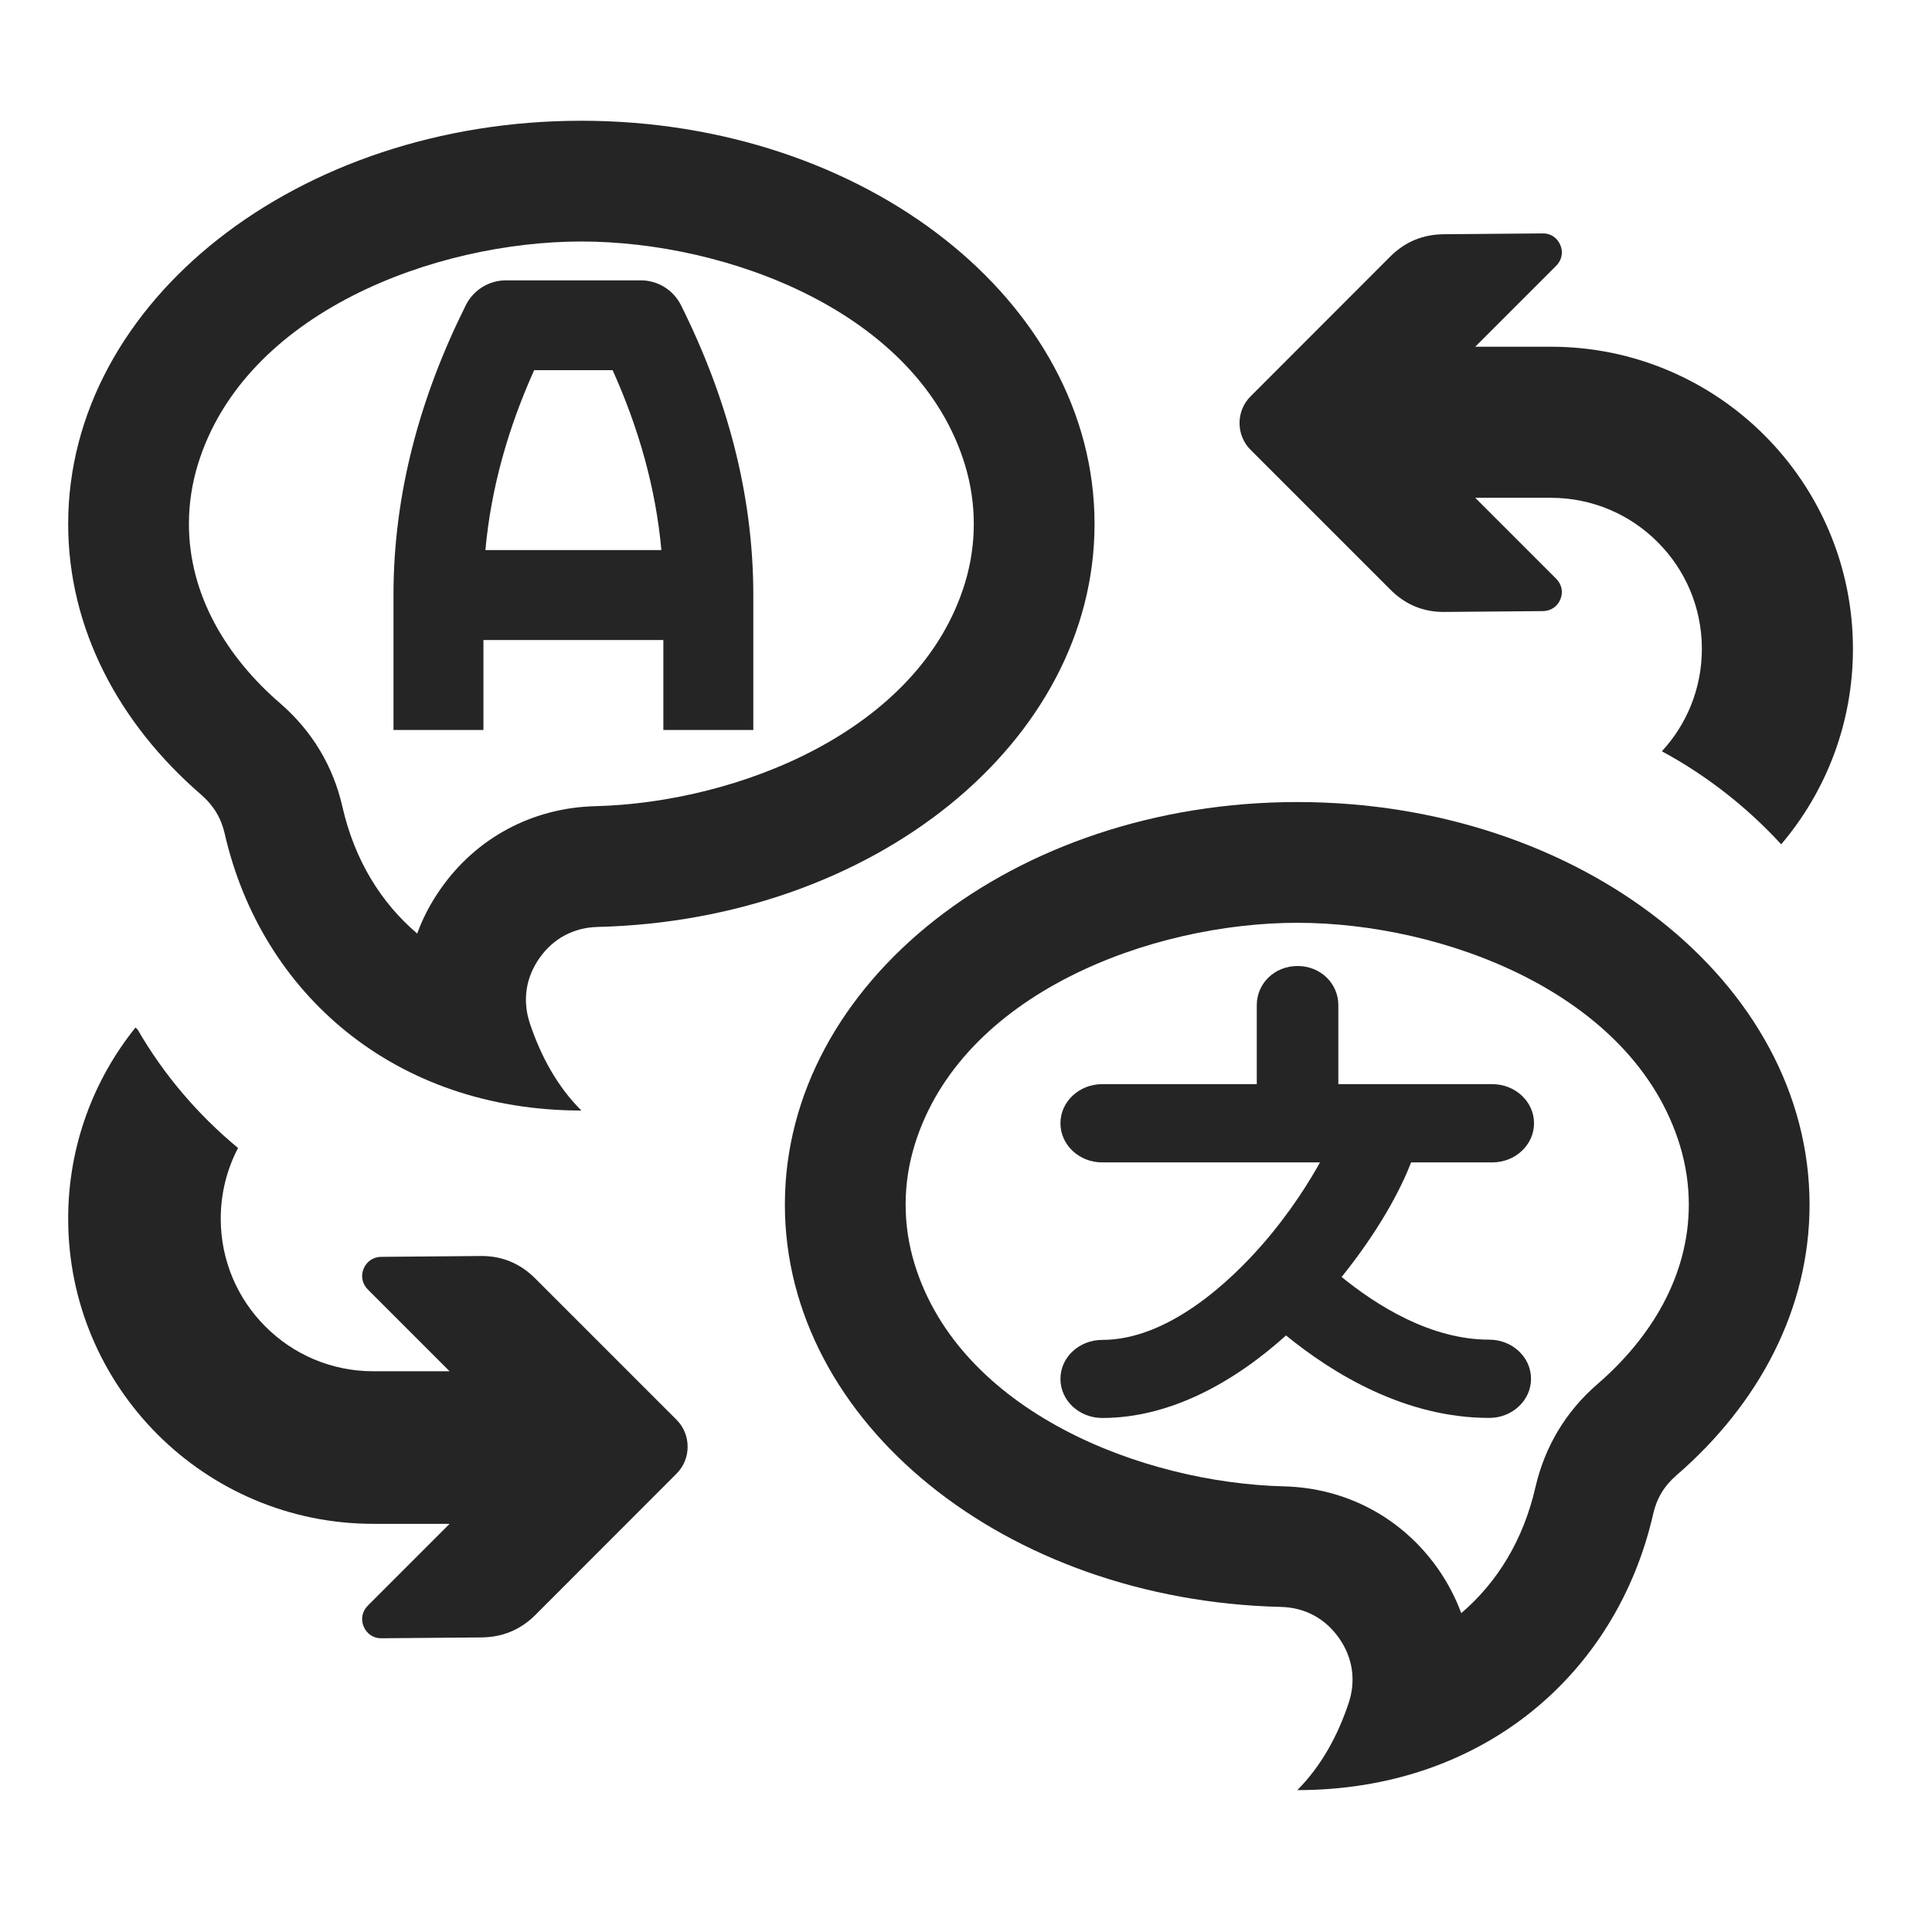<?xml version="1.0" encoding="UTF-8" standalone="no"?>
<!DOCTYPE svg PUBLIC "-//W3C//DTD SVG 1.1//EN" "http://www.w3.org/Graphics/SVG/1.1/DTD/svg11.dtd">
<svg width="100%" height="100%" viewBox="0 0 1024 1024" version="1.1" xmlns="http://www.w3.org/2000/svg" xmlns:xlink="http://www.w3.org/1999/xlink" xml:space="preserve" xmlns:serif="http://www.serif.com/" style="fill-rule:evenodd;clip-rule:evenodd;stroke-linejoin:round;stroke-miterlimit:2;">
    <path id="curve1" d="M687.6,425.1C837.5,425.1 959.1,520.6 959.1,638.5C959.1,693.7 932.4,744 888.6,781.9C882.1,787.5 878.1,794.1 876.2,802.5C856.9,887 786.1,948.8 687.6,948.8C700.4,935.9 709,920 714.8,902.7C718.8,890.7 717,878.6 709.7,868.2C702.4,857.8 691.6,852 678.9,851.7C532.9,848.2 416,754 416,638.5C416,520.6 537.6,425.1 687.6,425.1ZM774.5,855C793.6,838.7 807.4,816.2 813.8,788.3C818.8,766.6 830,748 846.8,733.5C874.9,709.2 895.1,676.4 895.1,638.5C895.1,627.8 893.5,617.3 890.4,607.1C865.7,526.3 764.6,489.1 687.6,489.1C610.5,489.1 509.4,526.3 484.7,607.1C481.6,617.3 480,627.8 480,638.5C480,649.1 481.6,659.6 484.7,669.8C508.7,748.3 605.4,785.9 680.5,787.8C713.5,788.6 743.1,804.4 762.1,831.4C767.3,838.8 771.4,846.7 774.5,855Z" style="fill:rgb(37,37,37);fill-rule:nonzero;"/>
    <g id="curve0" transform="matrix(1,0,0,1,-27.867,0)">
        <path d="M336,64C185.8,64 64,159.7 64,277.7C64,333 90.7,383.4 134.6,421.3C141.1,427 145.1,433.6 147,442C166.4,526.6 237.2,588.6 336,588.6C323.1,575.7 314.5,559.7 308.7,542.4C304.7,530.3 306.5,518.2 313.8,507.8C321.1,497.4 331.9,491.6 344.7,491.3C490.9,487.7 608,393.5 608,277.7C608,159.7 486.2,64 336,64ZM249,494.8C229.8,478.5 215.8,455.8 209.4,427.8C204.5,406.1 193.3,387.5 176.5,372.9C148.3,348.6 128,315.7 128,277.7C128,267 129.6,256.5 132.7,246.3C157.5,165.3 258.8,128 336,128C413.2,128 514.5,165.3 539.3,246.3C542.4,256.5 544,267 544,277.7C544,288.4 542.4,298.9 539.3,309.1C515.2,387.8 418.3,425.5 343.1,427.3C310.1,428.2 280.4,444 261.5,471C256.2,478.5 252,486.5 249,494.8Z" style="fill:rgb(37,37,37);fill-rule:nonzero;"/>
    </g>
    <g id="curve11" serif:id="curve1" transform="matrix(1,0,0,1,23,-12.409)">
        <path d="M857.829,410.596C871.003,396.362 879.024,377.299 879.024,356.329C879.024,334.183 870.078,314.164 855.564,299.713C841.113,285.199 821.094,276.253 798.948,276.253L758.91,276.253L801.888,319.231C804.766,322.172 805.641,326.301 804.015,330.117C802.451,333.933 798.948,336.248 794.819,336.31L742.331,336.748C731.321,336.811 721.812,332.807 713.992,324.987L639.796,250.791C632.039,243.034 632.039,230.272 639.796,222.514L713.992,148.256C721.812,140.499 731.321,136.62 742.331,136.558L794.819,136.12C798.885,136.057 802.451,138.497 804.015,142.313C805.641,146.129 804.766,150.258 801.888,153.198L758.91,196.177L798.948,196.177C843.177,196.177 883.215,214.131 912.18,243.096C941.145,272.061 959.1,312.1 959.1,356.329C959.1,395.839 944.773,432.005 921.064,459.924C902.946,440.177 881.587,423.453 857.829,410.596Z" style="fill:rgb(37,37,37);fill-rule:nonzero;"/>
    </g>
    <g id="curve12" serif:id="curve1" transform="matrix(0.745,0,0,0.745,-268.248,5.476)">
        <path d="M705.4,384L830.6,384C826.6,339.6 814.2,296.6 795.9,256L740.1,256C721.8,296.6 709.4,339.6 705.4,384ZM832,448L704,448L704,512L640,512L640,416C640,343.4 659.2,274.4 691.5,209.7C697.1,198.6 708.3,192.1 720,192.1L816,192.1C827.7,192.1 838.9,198.6 844.5,209.7C876.8,274.4 896,343.4 896,416L896,512L832,512L832,448Z" style="fill:rgb(37,37,37);fill-rule:nonzero;"/>
    </g>
    <g id="curve13" serif:id="curve1" transform="matrix(1,0,0,1,-37.655,-2.403)">
        <path d="M110.654,548.17C124.391,571.95 142.45,593.171 163.821,610.87C157.962,622.057 154.654,634.804 154.654,648.337C154.654,670.701 163.688,690.918 178.345,705.511C192.939,720.168 213.155,729.202 235.519,729.202L275.952,729.202L232.55,685.8C229.644,682.831 228.76,678.661 230.402,674.808C231.981,670.954 235.519,668.616 239.689,668.553L292.694,668.111C303.813,668.048 313.416,672.091 321.313,679.988L396.239,754.915C404.073,762.749 404.073,775.637 396.239,783.471L321.313,858.461C313.416,866.295 303.813,870.212 292.694,870.275L239.689,870.717C235.583,870.78 231.981,868.316 230.402,864.463C228.76,860.609 229.644,856.439 232.55,853.47L275.952,810.068L235.519,810.068C190.854,810.068 150.421,791.936 121.171,762.686C91.92,733.435 73.788,693.002 73.788,648.337C73.788,609.965 87.17,574.717 109.486,547.002L110.654,548.17Z" style="fill:rgb(37,37,37);fill-rule:nonzero;"/>
    </g>
    <g id="Ebene-1" serif:id="Ebene 1" transform="matrix(1.601,0,0,1.499,562.056,511.999)">
        <g transform="matrix(1,0,0,1,86.79,159.812)">
            <path d="M0,-92.021C-4.07,-84.021 -10.65,-72.691 -20.06,-61.201C-30.36,-48.621 -50.93,-27.606 -72.95,-27.606C-80.6,-27.606 -86.79,-21.458 -86.79,-13.818C-86.79,-6.179 -80.6,0 -72.95,0C-50.39,0 -29.11,-12.72 -11.64,-29.63L6.61,-50.276C17.67,-65.016 25.82,-80.021 29.87,-92.021L0,-92.021Z" style="fill:rgb(37,37,37);fill-rule:nonzero;"/>
        </g>
        <g transform="matrix(1,0,0,1,92.4,159.791)">
            <path d="M0,-50.43C12.51,-39.43 30.39,-27.67 49.55,-27.67C57.189,-27.67 63.39,-21.481 63.39,-13.84C63.39,-6.201 57.189,0 49.55,0C21.939,0 -2,-15.361 -18.25,-29.62L0,-50.43Z" style="fill:rgb(37,37,37);fill-rule:nonzero;"/>
        </g>
        <g transform="matrix(1,0,0,1,142.948,41.772)">
            <path d="M0,27.674L-129.111,27.674C-136.753,27.674 -142.948,21.479 -142.948,13.837C-142.948,6.195 -136.753,0 -129.111,0L0,0C7.642,0 13.837,6.195 13.837,13.837C13.837,21.479 7.642,27.674 0,27.674" style="fill:rgb(37,37,37);fill-rule:nonzero;"/>
        </g>
        <g transform="matrix(1,0,0,1,65,0.001)">
            <path d="M0,42.79L0,13.84C0,6.2 5.85,0 13.5,0C21.13,0 27,6.2 27,13.84L27,42.79L0,42.79Z" style="fill:rgb(37,37,37);fill-rule:nonzero;"/>
        </g>
    </g>
    <rect x="0" y="0" width="1024" height="1024" style="fill:none;"/>
</svg>
